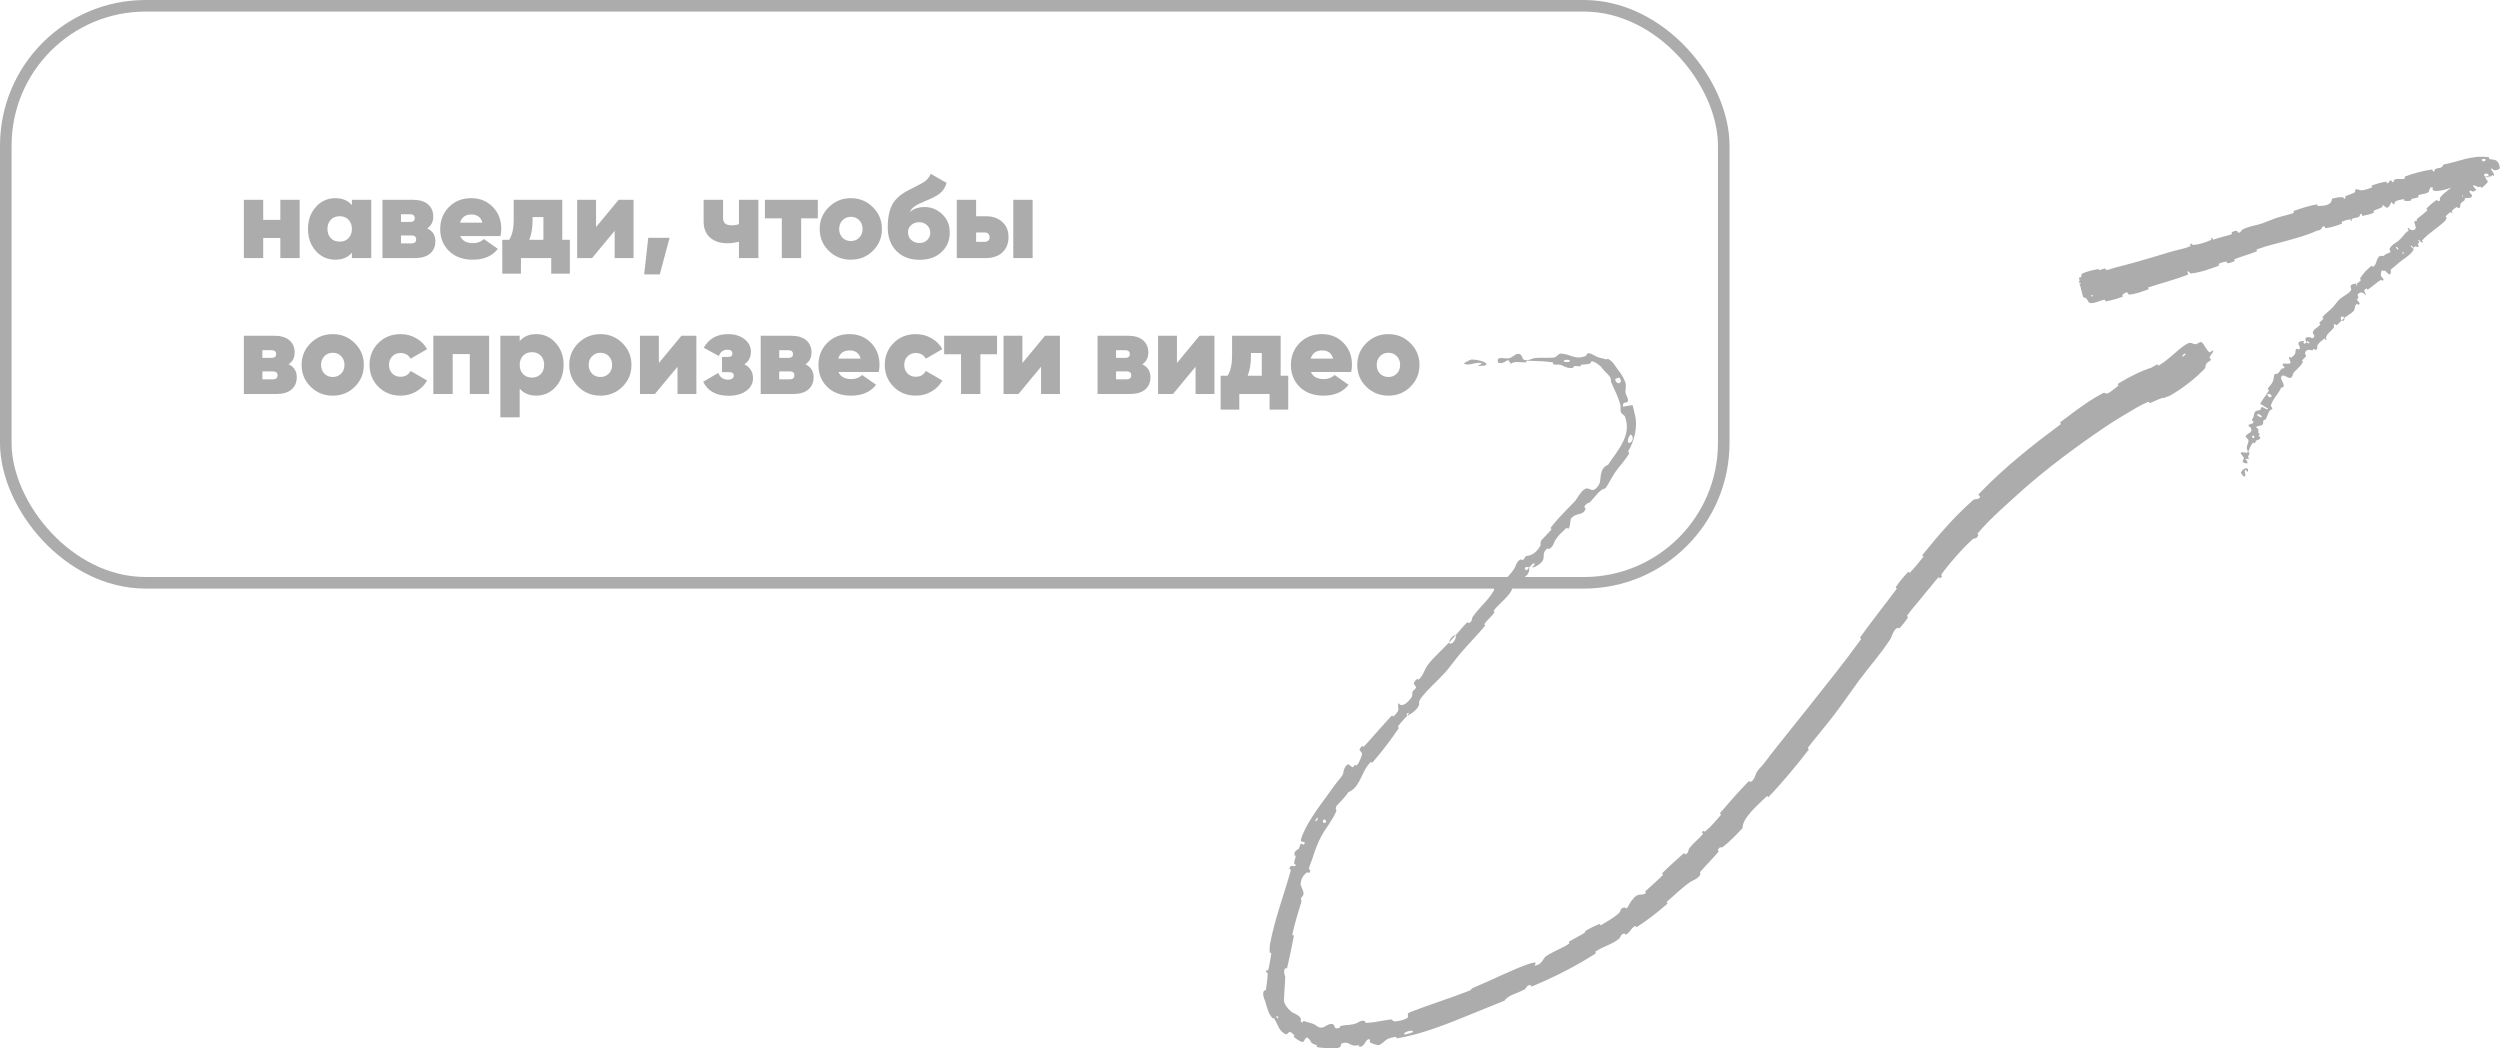 <?xml version="1.0" encoding="UTF-8"?> <svg xmlns="http://www.w3.org/2000/svg" width="6694" height="2807" viewBox="0 0 6694 2807" fill="none"><rect x="15.5" y="15.5" width="4600" height="1545" rx="374.5" stroke="#ACACAC" stroke-width="31"></rect><path d="M750.632 588.664V535H802.424V691H750.632V637.336H704.768V691H652.976V535H704.768V588.664H750.632ZM942.268 549.352V535H994.06V691H942.268V676.648C931.66 689.128 916.892 695.368 897.964 695.368C876.956 695.368 859.484 687.568 845.548 671.968C831.612 656.16 824.644 636.504 824.644 613C824.644 589.288 831.612 569.736 845.548 554.344C859.484 538.536 876.956 530.632 897.964 530.632C916.892 530.632 931.66 536.872 942.268 549.352ZM885.796 637.648C891.62 643.888 899.524 647.008 909.508 647.008C919.492 647.008 927.396 643.888 933.22 637.648C939.252 631.2 942.268 622.984 942.268 613C942.268 603.016 939.252 594.8 933.22 588.352C927.396 582.112 919.492 578.992 909.508 578.992C899.524 578.992 891.62 582.112 885.796 588.352C879.764 594.8 876.748 603.016 876.748 613C876.748 622.984 879.764 631.2 885.796 637.648ZM1143.89 611.44C1158.45 618.304 1165.73 629.848 1165.73 646.072C1165.73 660.008 1160.95 671.032 1151.38 679.144C1142.02 687.048 1128.61 691 1111.13 691H1024.09V535H1105.83C1123.3 535 1136.72 539.056 1146.08 547.168C1155.44 555.28 1160.12 566.2 1160.12 579.928C1160.12 593.864 1154.71 604.368 1143.89 611.44ZM1098.03 573.688H1073.69V594.28H1098.03C1106.35 594.28 1110.51 590.952 1110.51 584.296C1110.51 577.224 1106.35 573.688 1098.03 573.688ZM1073.69 651.688H1102.09C1110.2 651.688 1114.25 648.048 1114.25 640.768C1114.25 633.904 1110.2 630.472 1102.09 630.472H1073.69V651.688ZM1340 632.032H1232.36C1237.56 644.72 1249.2 651.064 1267.3 651.064C1278.32 651.064 1287.79 647.424 1295.69 640.144L1333.13 666.352C1317.95 685.696 1295.59 695.368 1266.05 695.368C1239.64 695.368 1218.42 687.672 1202.4 672.28C1186.6 656.68 1178.69 637.024 1178.69 613.312C1178.69 589.808 1186.49 570.152 1202.09 554.344C1217.69 538.536 1237.56 530.632 1261.68 530.632C1284.98 530.632 1304.22 538.432 1319.4 554.032C1334.59 569.424 1342.18 588.976 1342.18 612.688C1342.18 619.968 1341.45 626.416 1340 632.032ZM1231.73 596.152H1291.64C1287.68 581.592 1277.91 574.312 1262.31 574.312C1246.29 574.312 1236.1 581.592 1231.73 596.152ZM1505.59 535V642.016H1525.87V732.808H1475.95V691H1394.83V732.808H1344.91V642.016H1363.63C1371.54 629.12 1375.49 611.44 1375.49 588.976V535H1505.59ZM1417.3 642.016H1455.05V581.176H1426.03V588.976C1426.03 609.984 1423.12 627.664 1417.3 642.016ZM1595.95 608.008L1656.48 535H1696.41V691H1645.87V617.992L1585.34 691H1545.41V535H1595.95V608.008ZM1735.75 636.712H1792.85L1766.64 734.68H1724.83L1735.75 636.712ZM1978.59 600.208V535H2030.69V691H1978.59V647.32C1967.98 650.024 1957.58 651.376 1947.39 651.376C1928.25 651.376 1912.86 646.28 1901.21 636.088C1889.77 625.896 1884.05 611.648 1884.05 593.344V535H1936.15V584.296C1936.15 596.984 1943.75 603.328 1958.93 603.328C1966 603.328 1972.55 602.288 1978.59 600.208ZM2048.15 535H2189.8V584.608H2145.18V691H2093.39V584.608H2048.15V535ZM2278.13 695.368C2254.83 695.368 2235.18 687.464 2219.16 671.656C2202.94 655.848 2194.82 636.296 2194.82 613C2194.82 590.12 2202.94 570.672 2219.16 554.656C2235.59 538.64 2255.25 530.632 2278.13 530.632C2301.42 530.632 2321.08 538.64 2337.1 554.656C2353.32 570.672 2361.43 590.12 2361.43 613C2361.43 636.296 2353.32 655.848 2337.1 671.656C2321.29 687.464 2301.63 695.368 2278.13 695.368ZM2278.13 645.448C2287.28 645.448 2294.77 642.432 2300.59 636.4C2306.62 630.368 2309.64 622.568 2309.64 613C2309.64 603.432 2306.62 595.632 2300.59 589.6C2294.77 583.568 2287.28 580.552 2278.13 580.552C2269.18 580.552 2261.7 583.672 2255.66 589.912C2249.84 595.944 2246.93 603.64 2246.93 613C2246.93 622.36 2249.84 630.16 2255.66 636.4C2261.7 642.432 2269.18 645.448 2278.13 645.448ZM2462.21 695.68C2436.42 695.68 2415.72 687.776 2400.12 671.968C2384.73 655.952 2377.03 635.048 2377.03 609.256C2377.03 583.048 2381.19 562.352 2389.51 547.168C2398.04 531.776 2413.12 518.776 2434.75 508.168C2458.26 496.52 2472.71 488.616 2478.12 484.456C2484.15 479.464 2488.83 473.12 2492.16 465.424L2534.59 489.76C2531.47 501.2 2525.75 510.352 2517.43 517.216C2509.11 524.08 2496.01 531.048 2478.12 538.12C2464.6 543.528 2454.83 548.416 2448.79 552.784C2442.76 556.944 2438.5 561.936 2436 567.76C2446.19 558.816 2459.61 554.344 2476.25 554.344C2493.51 554.344 2508.91 560.584 2522.43 573.064C2536.15 585.544 2543.02 602.08 2543.02 622.672C2543.02 643.888 2535.63 661.36 2520.87 675.088C2506.31 688.816 2486.75 695.68 2462.21 695.68ZM2490.91 622.984C2490.91 614.872 2488 608.216 2482.18 603.016C2476.56 597.608 2469.39 594.904 2460.65 594.904C2452.95 594.904 2446.09 597.4 2440.06 602.392C2434.23 606.968 2431.32 613.52 2431.32 622.048C2431.32 630.576 2434.23 637.44 2440.06 642.64C2446.09 648.048 2453.27 650.752 2461.59 650.752C2470.11 650.752 2477.08 648.152 2482.49 642.952C2488.11 637.544 2490.91 630.888 2490.91 622.984ZM2613.64 578.992H2639.22C2657.94 578.992 2672.81 584.088 2683.84 594.28C2694.86 604.264 2700.37 617.784 2700.37 634.84C2700.37 652.104 2694.86 665.832 2683.84 676.024C2673.02 686.008 2658.15 691 2639.22 691H2561.84V535H2613.64V578.992ZM2713.16 691V535H2764.96V691H2713.16ZM2613.64 647.632H2636.1C2640.26 647.632 2643.59 646.488 2646.08 644.2C2648.58 641.912 2649.83 638.792 2649.83 634.84C2649.83 631.096 2648.58 628.08 2646.08 625.792C2643.59 623.504 2640.26 622.36 2636.1 622.36H2613.64V647.632ZM772.784 975.44C787.344 982.304 794.624 993.848 794.624 1010.07C794.624 1024.01 789.84 1035.03 780.272 1043.14C770.912 1051.05 757.496 1055 740.024 1055H652.976V899H734.72C752.192 899 765.608 903.056 774.968 911.168C784.328 919.28 789.008 930.2 789.008 943.928C789.008 957.864 783.6 968.368 772.784 975.44ZM726.92 937.688H702.584V958.28H726.92C735.24 958.28 739.4 954.952 739.4 948.296C739.4 941.224 735.24 937.688 726.92 937.688ZM702.584 1015.69H730.976C739.088 1015.69 743.144 1012.05 743.144 1004.77C743.144 997.904 739.088 994.472 730.976 994.472H702.584V1015.69ZM890.886 1059.37C867.59 1059.37 847.934 1051.46 831.918 1035.66C815.694 1019.85 807.582 1000.3 807.582 977C807.582 954.12 815.694 934.672 831.918 918.656C848.35 902.64 868.006 894.632 890.886 894.632C914.182 894.632 933.838 902.64 949.854 918.656C966.078 934.672 974.19 954.12 974.19 977C974.19 1000.3 966.078 1019.85 949.854 1035.66C934.046 1051.46 914.39 1059.37 890.886 1059.37ZM890.886 1009.45C900.038 1009.45 907.526 1006.43 913.35 1000.4C919.382 994.368 922.398 986.568 922.398 977C922.398 967.432 919.382 959.632 913.35 953.6C907.526 947.568 900.038 944.552 890.886 944.552C881.942 944.552 874.454 947.672 868.422 953.912C862.598 959.944 859.686 967.64 859.686 977C859.686 986.36 862.598 994.16 868.422 1000.4C874.454 1006.43 881.942 1009.45 890.886 1009.45ZM1072.47 1059.37C1048.76 1059.37 1029 1051.46 1013.19 1035.66C997.384 1019.85 989.48 1000.3 989.48 977C989.48 953.704 997.384 934.152 1013.19 918.344C1029 902.536 1048.76 894.632 1072.47 894.632C1087.86 894.632 1101.8 898.272 1114.28 905.552C1126.97 912.624 1136.74 922.4 1143.61 934.88L1099.3 960.464C1093.69 950.272 1084.64 945.176 1072.16 945.176C1063.42 945.176 1056.14 948.192 1050.32 954.224C1044.5 960.048 1041.58 967.64 1041.58 977C1041.58 986.36 1044.5 994.056 1050.32 1000.09C1056.14 1005.91 1063.42 1008.82 1072.16 1008.82C1084.85 1008.82 1093.9 1003.62 1099.3 993.224L1143.61 1018.81C1136.74 1031.29 1126.97 1041.17 1114.28 1048.45C1101.8 1055.73 1087.86 1059.37 1072.47 1059.37ZM1160.28 899H1309.73V1055H1257.94V947.984H1212.07V1055H1160.28V899ZM1435.84 894.632C1456.64 894.632 1474.01 902.536 1487.94 918.344C1502.09 934.152 1509.16 953.704 1509.16 977C1509.16 1000.3 1502.09 1019.95 1487.94 1035.97C1473.8 1051.57 1456.43 1059.37 1435.84 1059.37C1416.91 1059.37 1402.14 1053.13 1391.53 1040.65V1117.4H1339.74V899H1391.53V913.352C1402.14 900.872 1416.91 894.632 1435.84 894.632ZM1400.58 1001.65C1406.61 1007.89 1414.52 1011.01 1424.29 1011.01C1434.07 1011.01 1441.97 1007.89 1448.01 1001.65C1454.04 995.2 1457.05 986.984 1457.05 977C1457.05 967.016 1454.04 958.8 1448.01 952.352C1441.97 946.112 1434.07 942.992 1424.29 942.992C1414.52 942.992 1406.61 946.112 1400.58 952.352C1394.55 958.8 1391.53 967.016 1391.53 977C1391.53 986.984 1394.55 995.2 1400.58 1001.65ZM1607.51 1059.37C1584.21 1059.37 1564.56 1051.46 1548.54 1035.66C1532.32 1019.85 1524.21 1000.3 1524.21 977C1524.21 954.12 1532.32 934.672 1548.54 918.656C1564.97 902.64 1584.63 894.632 1607.51 894.632C1630.81 894.632 1650.46 902.64 1666.48 918.656C1682.7 934.672 1690.81 954.12 1690.81 977C1690.81 1000.3 1682.7 1019.85 1666.48 1035.66C1650.67 1051.46 1631.01 1059.37 1607.51 1059.37ZM1607.51 1009.45C1616.66 1009.45 1624.15 1006.43 1629.97 1000.4C1636.01 994.368 1639.02 986.568 1639.02 977C1639.02 967.432 1636.01 959.632 1629.97 953.6C1624.15 947.568 1616.66 944.552 1607.51 944.552C1598.57 944.552 1591.08 947.672 1585.05 953.912C1579.22 959.944 1576.31 967.64 1576.31 977C1576.31 986.36 1579.22 994.16 1585.05 1000.4C1591.08 1006.43 1598.57 1009.45 1607.51 1009.45ZM1764.14 972.008L1824.67 899H1864.6V1055H1814.06V981.992L1753.53 1055H1713.59V899H1764.14V972.008ZM1993.17 975.44C2008.56 983.552 2016.26 995.928 2016.26 1012.57C2016.26 1026.5 2010.23 1037.84 1998.16 1046.58C1986.31 1055.31 1970.39 1059.68 1950.43 1059.68C1917.77 1059.68 1895.2 1047.2 1882.72 1022.24L1923.28 998.528C1927.86 1010.59 1936.59 1016.62 1949.49 1016.62C1953.86 1016.62 1957.5 1015.69 1960.41 1013.82C1963.32 1011.74 1964.78 1009.14 1964.78 1006.02C1964.78 999.568 1960.51 996.344 1951.99 996.344H1933.27V955.784H1949.49C1957.19 955.784 1961.03 952.664 1961.03 946.424C1961.03 939.768 1956.46 936.44 1947.31 936.44C1936.7 936.44 1929.21 942.056 1924.84 953.288L1884.28 931.136C1898.01 906.8 1919.85 894.632 1949.8 894.632C1967.69 894.632 1982.35 899.208 1993.79 908.36C2005.03 917.512 2010.64 928.536 2010.64 941.432C2010.64 956.616 2004.82 967.952 1993.17 975.44ZM2156.67 975.44C2171.23 982.304 2178.51 993.848 2178.51 1010.07C2178.51 1024.01 2173.73 1035.03 2164.16 1043.14C2154.8 1051.05 2141.39 1055 2123.91 1055H2036.87V899H2118.61C2136.08 899 2149.5 903.056 2158.86 911.168C2168.22 919.28 2172.9 930.2 2172.9 943.928C2172.9 957.864 2167.49 968.368 2156.67 975.44ZM2110.81 937.688H2086.47V958.28H2110.81C2119.13 958.28 2123.29 954.952 2123.29 948.296C2123.29 941.224 2119.13 937.688 2110.81 937.688ZM2086.47 1015.69H2114.87C2122.98 1015.69 2127.03 1012.05 2127.03 1004.77C2127.03 997.904 2122.98 994.472 2114.87 994.472H2086.47V1015.69ZM2352.78 996.032H2245.14C2250.34 1008.72 2261.98 1015.06 2280.08 1015.06C2291.1 1015.06 2300.57 1011.42 2308.47 1004.14L2345.91 1030.35C2330.73 1049.7 2308.37 1059.37 2278.83 1059.37C2252.42 1059.37 2231.2 1051.67 2215.18 1036.28C2199.38 1020.68 2191.47 1001.02 2191.47 977.312C2191.47 953.808 2199.27 934.152 2214.87 918.344C2230.47 902.536 2250.34 894.632 2274.46 894.632C2297.76 894.632 2317 902.432 2332.18 918.032C2347.37 933.424 2354.96 952.976 2354.96 976.688C2354.96 983.968 2354.23 990.416 2352.78 996.032ZM2244.51 960.152H2304.42C2300.46 945.592 2290.69 938.312 2275.09 938.312C2259.07 938.312 2248.88 945.592 2244.51 960.152ZM2452.1 1059.37C2428.39 1059.37 2408.63 1051.46 2392.82 1035.66C2377.01 1019.85 2369.11 1000.3 2369.11 977C2369.11 953.704 2377.01 934.152 2392.82 918.344C2408.63 902.536 2428.39 894.632 2452.1 894.632C2467.49 894.632 2481.43 898.272 2493.91 905.552C2506.59 912.624 2516.37 922.4 2523.23 934.88L2478.93 960.464C2473.31 950.272 2464.27 945.176 2451.79 945.176C2443.05 945.176 2435.77 948.192 2429.95 954.224C2424.12 960.048 2421.21 967.64 2421.21 977C2421.21 986.36 2424.12 994.056 2429.95 1000.09C2435.77 1005.91 2443.05 1008.82 2451.79 1008.82C2464.47 1008.82 2473.52 1003.62 2478.93 993.224L2523.23 1018.81C2516.37 1031.29 2506.59 1041.17 2493.91 1048.45C2481.43 1055.73 2467.49 1059.37 2452.1 1059.37ZM2528.04 899H2669.68V948.608H2625.07V1055H2573.28V948.608H2528.04V899ZM2737.61 972.008L2798.14 899H2838.08V1055H2787.53V981.992L2727.01 1055H2687.07V899H2737.61V972.008ZM3058.55 975.44C3073.11 982.304 3080.39 993.848 3080.39 1010.07C3080.39 1024.01 3075.61 1035.03 3066.04 1043.14C3056.68 1051.05 3043.26 1055 3025.79 1055H2938.74V899H3020.49C3037.96 899 3051.37 903.056 3060.73 911.168C3070.09 919.28 3074.77 930.2 3074.77 943.928C3074.77 957.864 3069.37 968.368 3058.55 975.44ZM3012.69 937.688H2988.35V958.28H3012.69C3021.01 958.28 3025.17 954.952 3025.17 948.296C3025.17 941.224 3021.01 937.688 3012.69 937.688ZM2988.35 1015.69H3016.74C3024.85 1015.69 3028.91 1012.05 3028.91 1004.77C3028.91 997.904 3024.85 994.472 3016.74 994.472H2988.35V1015.69ZM3151.38 972.008L3211.91 899H3251.84V1055H3201.3V981.992L3140.77 1055H3100.84V899H3151.38V972.008ZM3429.08 899V1006.02H3449.36V1096.81H3399.44V1055H3318.32V1096.81H3268.4V1006.02H3287.12C3295.03 993.12 3298.98 975.44 3298.98 952.976V899H3429.08ZM3340.79 1006.02H3378.54V945.176H3349.52V952.976C3349.52 973.984 3346.61 991.664 3340.79 1006.02ZM3617.84 996.032H3510.2C3515.4 1008.72 3527.05 1015.06 3545.14 1015.06C3556.17 1015.06 3565.63 1011.42 3573.53 1004.14L3610.97 1030.35C3595.79 1049.7 3573.43 1059.37 3543.89 1059.37C3517.48 1059.37 3496.26 1051.67 3480.25 1036.28C3464.44 1020.68 3456.53 1001.02 3456.53 977.312C3456.53 953.808 3464.33 934.152 3479.93 918.344C3495.53 902.536 3515.4 894.632 3539.53 894.632C3562.82 894.632 3582.06 902.432 3597.25 918.032C3612.43 933.424 3620.02 952.976 3620.02 976.688C3620.02 983.968 3619.29 990.416 3617.84 996.032ZM3509.57 960.152H3569.48C3565.53 945.592 3555.75 938.312 3540.15 938.312C3524.13 938.312 3513.94 945.592 3509.57 960.152ZM3717.47 1059.37C3694.18 1059.37 3674.52 1051.46 3658.5 1035.66C3642.28 1019.85 3634.17 1000.3 3634.17 977C3634.17 954.12 3642.28 934.672 3658.5 918.656C3674.94 902.64 3694.59 894.632 3717.47 894.632C3740.77 894.632 3760.42 902.64 3776.44 918.656C3792.66 934.672 3800.78 954.12 3800.78 977C3800.78 1000.3 3792.66 1019.85 3776.44 1035.66C3760.63 1051.46 3740.98 1059.37 3717.47 1059.37ZM3717.47 1009.45C3726.62 1009.45 3734.11 1006.43 3739.94 1000.4C3745.97 994.368 3748.98 986.568 3748.98 977C3748.98 967.432 3745.97 959.632 3739.94 953.6C3734.11 947.568 3726.62 944.552 3717.47 944.552C3708.53 944.552 3701.04 947.672 3695.01 953.912C3689.18 959.944 3686.27 967.64 3686.27 977C3686.27 986.36 3689.18 994.16 3695.01 1000.4C3701.04 1006.43 3708.53 1009.45 3717.47 1009.45Z" fill="#ACACAC"></path><path d="M5576.35 732.066C5587.69 726.896 5603.67 722.972 5616.18 720.775C5620.2 720.045 5619.13 723.265 5621.82 722.916C5627.21 722.191 5631.31 719.389 5636.86 718.818C5638.61 718.671 5638 723.406 5639.79 723.166C5649.85 721.728 5658.41 717.643 5668.31 715.212C5687.27 710.548 5705.67 705.605 5724.25 700.335C5753.31 692.116 5782.71 683.113 5812.35 674.17C5828.19 669.39 5848.85 666.387 5864.43 659.224C5866.28 658.375 5863.92 655.213 5864.18 654.795C5868.33 648.349 5868.97 656.155 5872.95 655.85C5888.87 654.582 5905.39 649.266 5919.07 643.029C5924.86 640.373 5916.41 635.382 5923.83 637.265C5924.34 637.388 5924.11 641.687 5925.9 641.522C5929.94 641.146 5936.91 637.998 5939.85 637.319C5945.63 636.002 5946.54 635.646 5951.85 633.869C5959.18 631.454 5968.33 630.411 5975.83 626.881C5977.42 626.117 5973.9 623.001 5976.32 621.433C5978.77 619.858 5985.83 617.8 5988.51 617.903C5991.18 618.008 5991.22 621.394 5991.87 621.948C5997.32 626.658 6002.64 615.725 6003.62 615.164C6021.38 605.237 6039.28 604.294 6057.1 598.187C6070.62 593.54 6084.57 587.062 6097.52 582.878C6112.95 577.908 6126.69 575.568 6141.45 570.143C6143.01 569.575 6139.62 565.648 6141.52 564.943C6161.81 557.45 6182.18 551.089 6203.62 547.257C6205.76 546.881 6204.5 551.769 6206.72 551.633C6220.32 550.69 6242.7 551.934 6244.27 531.998C6252.89 529.852 6263.52 527.057 6272.21 528.047C6277.82 528.678 6274.55 534.632 6279.92 530.757C6281.15 529.884 6278.09 526.659 6280.02 525.64C6288.19 521.342 6297.75 519.52 6305.66 514.679C6307.25 513.693 6305.63 510.426 6305.91 509.646C6308.37 503.273 6317.79 509.303 6319.56 509.382C6332.48 510.044 6340.03 505.579 6350.68 502.168C6353.12 501.387 6348.72 497.738 6351.02 496.822C6363 492.118 6375.79 488.335 6388.49 486.434C6391.28 486.034 6390.14 490.756 6391.54 490.766C6393.32 490.766 6394.48 490.111 6395.37 489.177C6397.66 486.854 6398.31 482.866 6402.52 482.751C6403.77 482.708 6404.22 486.279 6404.55 486.581C6409.68 491.319 6409.77 482.204 6410.53 481.756C6420.45 475.787 6429.75 482.255 6439.69 477.712C6440.85 477.167 6436.75 473.786 6440.1 472.518C6462.49 464.017 6487.34 457.445 6511.07 453.917C6514.69 453.381 6513.2 457.354 6513.54 457.683C6519.07 462.764 6518.96 453.73 6520 453.071C6528.34 448.077 6539.05 452.473 6542.32 440.735C6581.75 433.494 6617.62 414.861 6662.55 420.734C6663.28 420.864 6663.99 421.006 6664.69 421.162C6665.27 421.282 6664.15 425.529 6665.28 425.753C6672.08 427.335 6675.54 426.602 6681.48 428.739C6687.61 430.709 6693.06 440.039 6693.38 449.193C6693.46 454.82 6680.76 456.05 6679.92 455.922C6676.51 456.146 6672.62 450.651 6671.8 450.926C6665.33 452.89 6682.45 465.185 6677.14 471.514C6676.94 471.682 6674.7 468.359 6673.96 468.623C6671.65 469.467 6671.58 471.879 6669.2 472.54C6663.92 473.793 6655.37 468.022 6655.13 476.926C6655.13 478.042 6664.58 485.441 6659.52 489.877C6657.44 491.721 6649.24 500.324 6646.33 502.107C6643.45 503.892 6642.34 499.567 6642.06 499.615C6632.09 502.35 6633.11 498.366 6624.62 496.171C6616.19 493.947 6629.63 505.803 6629.72 508.504C6629.77 509.742 6628.18 510.746 6626.2 511.505C6623.98 512.306 6621.23 512.767 6620.06 512.807C6617.89 512.882 6617.63 509.73 6616.03 510.135C6605.53 512.797 6619.25 519.371 6618.98 523.573C6618.33 533.538 6605.04 527.915 6599.34 531.567C6597.78 532.572 6600.94 533.726 6599.96 535.056C6596.12 540.211 6590.41 539.937 6587.82 547.628C6587.38 548.899 6588.6 558.732 6581.83 557.087C6580.86 556.846 6579.7 553.392 6577.21 554.732C6573.45 556.768 6567.71 561.202 6565.27 565.029C6563.51 567.819 6569.91 569.254 6565.82 570.798C6563.99 571.486 6564.23 566.877 6560.98 568.364C6557.7 569.877 6551.6 575.823 6549.25 578.187C6546.94 580.523 6551.08 582.29 6551.08 582.677C6551.02 584.917 6547.82 590.667 6547.41 591.051C6527.4 610.593 6503.84 623.188 6485.62 643.551C6484.19 645.141 6488.21 647.334 6488.02 647.609C6483.96 653.948 6480.2 641.574 6473.83 642.265C6480.43 648.18 6477.12 649.102 6474.06 653.332C6472.58 655.379 6475.91 656.939 6475.99 657.349C6476.89 663.651 6470.41 660.537 6468.99 659.994C6463.74 658.001 6465.92 664.154 6462.4 662.842C6458.89 661.548 6458.25 655.316 6454.7 658.759C6455.87 662.009 6464.21 665.49 6462.41 669.042C6455.62 682.44 6432.03 695.918 6423.34 703.295C6414.66 710.647 6412.43 713.597 6406.86 717.358C6396.81 724.141 6404.23 725.523 6400.83 732.693C6397.43 739.867 6389.55 726.499 6386.53 724.905C6383.52 723.301 6385.02 726.491 6382.84 726.121C6380.66 725.748 6381.17 722.194 6378.49 723.85C6375.8 725.517 6373.82 735.463 6375.39 738.671C6378.74 745.43 6386.69 748.219 6379.04 751.955C6378.6 752.166 6376.92 748.269 6375.36 749.222C6363.57 756.596 6353.3 766.242 6341.95 774.091C6341.46 774.434 6340.96 774.773 6340.47 775.108C6338.81 776.218 6336.95 771.849 6335.95 772.46C6325.57 778.781 6333.83 781.071 6335.07 791.504C6328.32 782.701 6321.06 780.419 6314.65 786.767C6310.81 790.569 6314.89 793.282 6314.84 798.136C6314.82 799.605 6309.79 800.005 6310.91 802.082C6314.57 808.894 6322.98 812.133 6314.18 816.387C6313.78 816.567 6311.8 812.811 6310.65 813.64C6303.19 818.954 6307.93 825.161 6301.86 832.761C6297.06 838.761 6284.28 845.28 6277.76 851.067C6268.91 842.414 6265.26 850.411 6269.24 858.647C6265.1 862.554 6261.32 867.329 6256.76 870.534C6255.2 871.633 6253.39 868.306 6252.95 868.216C6246.02 866.786 6250.45 874.229 6249.88 875.338C6243.32 887.204 6231.44 891.037 6227.74 904.561C6227.61 905.048 6233.61 911.226 6226.67 909.635C6226.2 909.516 6226.01 903.795 6221.87 908.081C6217.78 912.299 6206.94 917.847 6204.7 926.707C6204.15 928.855 6206.29 937.159 6199.53 936.783C6198.62 936.724 6197.1 934.701 6195.54 934.424C6190.59 933.562 6196.4 940.17 6188.83 937.773C6181.27 935.361 6173 936.749 6171.76 946.484C6171.71 946.781 6175.87 952.615 6174.16 954.604C6171.44 957.758 6166.66 961.566 6164.02 965.07C6162.77 966.746 6166.97 968.285 6166.81 968.62C6161.16 979.38 6153.79 985.102 6145.43 993.605C6144.01 995.05 6142.58 996.568 6141.13 998.192C6139.26 1000.28 6139.48 1010.08 6132.68 1011.84C6125.2 1013.85 6111.28 996.938 6107.73 1011.16C6106.26 1016.96 6124.76 1037.24 6107.9 1038.01C6100.59 1055.85 6085.46 1067.38 6080.33 1086.48C6080.1 1087.33 6085.27 1093.33 6084.21 1095.02C6082.64 1097.52 6078.8 1097.32 6077.59 1099.06C6072.39 1106.42 6071.21 1115.05 6066.89 1122.47C6065.26 1125.29 6062.57 1122.67 6060.64 1126.05C6058.69 1129.48 6061.78 1133.88 6057.4 1137.62C6054.1 1140.41 6043.63 1139.85 6040.32 1144.21C6044.85 1146.47 6046.48 1148.45 6046.95 1150.82C6047.35 1152.95 6046.87 1155.36 6046.66 1158.62C6046.58 1159.95 6050.15 1160.14 6050.27 1160.83C6050.83 1163.71 6047.42 1164.55 6048.17 1167.41C6048.35 1168.09 6051.3 1169.46 6051.62 1170.09C6054.42 1175.53 6045.21 1178.23 6043.6 1178.75C6037.5 1180.6 6040.61 1184.1 6037.62 1186.25C6034.61 1188.46 6034.29 1183.11 6031.76 1186.11C6026.53 1192.32 6023.26 1201.79 6020.29 1209.1C6019.13 1212.01 6023.95 1211.57 6023.88 1212.02C6022.59 1218.45 6016.01 1223.04 6022.96 1229.34C6000.36 1226.11 6023.68 1233.71 6016.49 1240.95C6015.92 1241.51 6005.58 1239.06 6005.02 1235.86C6004.45 1232.68 6008.98 1229.7 6008.01 1225.18C6007.77 1224.13 6000.26 1215.71 5999.97 1214.78C5997.57 1207.7 6012.69 1212.48 6013.6 1212.51C6023.56 1212.64 6015.93 1202.77 6015.89 1200.88C6015.64 1192.3 6020.26 1186.94 6020.61 1179.93C6020.86 1175.36 6011.52 1170.87 6013.18 1167.83C6018.74 1157.77 6033.48 1160.26 6026.59 1145.33C6025.51 1142.96 6019.07 1140.85 6020.52 1138.39C6021.03 1137.55 6022.49 1136.67 6025.5 1135.71C6026.22 1135.49 6036.18 1133.53 6033.1 1128.12C6032.7 1127.44 6029.73 1126 6029.74 1125.36C6029.86 1121.03 6033.38 1119.84 6034.15 1115.47C6034.95 1111.07 6035.61 1105.62 6038.86 1101.78C6040.82 1099.45 6048.02 1098.97 6050.01 1098.43C6055.68 1096.98 6051.42 1089.88 6057.21 1090.22C6063.02 1090.57 6067.8 1098.57 6073.83 1094.62C6066.42 1090.3 6058.97 1085.59 6051.6 1081.1C6058.75 1068.69 6068.19 1057.87 6075.26 1045.44C6076.14 1043.89 6071.25 1043.05 6072.09 1041.33C6075.67 1034.04 6082.17 1029.81 6085.56 1022.08C6088.17 1016.09 6087.99 1007.43 6090.74 1001.1C6101.19 1003.09 6104.05 992.942 6108.96 987.483C6110.69 985.556 6112.73 987.213 6114.47 986.227C6120.98 982.482 6112.07 980.068 6112.04 977.753C6112.01 974.142 6114.18 973.262 6117.18 973.244C6122.41 973.244 6130.2 975.83 6133.47 970.863C6133.74 970.456 6128.98 959.323 6128.97 958.246C6128.8 951.389 6132.43 959.707 6135.05 957.496C6139.86 953.471 6144.41 951.625 6146.36 944.101C6146.92 941.9 6144.89 933.916 6151.37 933.848C6152.22 933.837 6154.75 936.216 6155.18 936.004C6162.62 932.065 6154.3 925.096 6154.22 919.325C6154.19 913.507 6164.35 912.951 6166.91 913.24C6173.54 913.993 6166.98 916.92 6167.27 917.427C6170.85 923.367 6173.16 918.768 6175.99 916.226C6184.53 922.601 6187.43 918.13 6178.91 913.533C6177.97 913.04 6176.84 915.952 6175.99 916.226C6170.06 906.992 6172.84 901.571 6184.46 902.96C6189.9 903.633 6192.12 909.232 6196.55 901.05C6198.58 897.343 6191.98 893.767 6192.87 889.671C6194.91 880.334 6207.25 876.669 6212.2 869.523C6213.98 866.942 6208.96 866.526 6210.09 864.665C6213.09 859.683 6218.66 858.015 6221.39 852.736C6221.62 852.258 6217.67 850.355 6218.82 849.014C6227.56 838.728 6237.52 831.973 6247.21 821.84C6251.85 816.976 6258.61 806.552 6263.78 801.88C6272.78 793.673 6287.61 787.281 6293.82 778.905C6297.9 773.442 6293.86 771.548 6293.87 767.47C6293.93 759.533 6307.9 759.644 6309.96 759.767C6310.02 759.778 6306.59 764.596 6310.32 763.929C6314.77 765.837 6309.93 759.828 6309.96 759.767C6311.04 759.837 6317.11 754.909 6319.96 751.852C6320.59 751.175 6321.05 750.594 6321.24 750.192C6321.82 749.006 6318.52 746.661 6318.88 746.095C6327.41 732.663 6337.83 721.069 6350.38 711.492C6350.64 711.356 6353.44 714.846 6354 714.488C6361.87 709.618 6362.29 701.646 6365.43 694.126C6368.59 686.591 6373.61 683.277 6382.11 685.724C6385.5 681.136 6393.71 677.972 6398.48 676.252C6403.26 674.525 6397.75 667.8 6397.93 667.393C6403.39 654.606 6412.16 653.111 6422.3 644.559C6427.13 640.504 6435.33 631.009 6439.63 625.639C6443.03 621.377 6446.76 620.65 6449.49 616.285C6449.86 615.698 6446.72 613.355 6446.76 613.107C6447.62 605.944 6452.16 614.638 6454.15 615.079C6461.36 616.703 6465.47 617.314 6468.65 610.358C6469.38 608.76 6463.52 595.607 6465.15 592.979C6467.28 589.588 6469.56 594.134 6471.69 590.504C6471.88 590.194 6469.75 588.067 6471.67 586.44C6480.53 578.891 6490.95 571.479 6499.5 563.018C6500.68 561.868 6495.87 559.848 6497.53 558.119C6505.27 550.059 6514.32 541.774 6523.7 535.985C6526.05 534.547 6527.11 538.133 6528.22 538.452C6534.95 540.341 6532.62 530.562 6533.1 529.88C6544.68 513.172 6561.11 508.463 6573.05 491.817C6573.72 490.874 6573.27 478.345 6581.53 481.504C6582.07 481.724 6590.44 485.031 6588.9 478.713C6588.8 478.324 6584.23 476.884 6587.38 474.419C6587.85 474.052 6588.3 473.596 6588.76 473.088C6591.5 470.055 6594.25 465.341 6600.31 464.884C6602.52 464.752 6611.26 467.616 6610.28 459.355C6610.23 458.773 6605.21 442.883 6614.36 448.041C6615.86 448.89 6623.33 456.675 6623.47 448.553C6623.48 446.99 6620.34 446.814 6621.28 443.64C6622.69 438.801 6628.84 436.388 6628.34 429.589C6628.3 428.338 6624.77 421.201 6630.31 423.062C6631.18 423.342 6633.68 425.999 6634.65 425.377C6635.75 424.712 6636.45 423.997 6636.44 424.159C6636.44 424.202 6636.38 424.332 6636.27 424.565C6636.22 424.682 6636.15 424.825 6636.06 424.998C6635.97 425.193 6635.86 425.433 6635.74 425.715C6635.3 426.851 6634.41 428.524 6633.64 433.293C6632.98 437.589 6632.53 447.244 6638.37 457.467C6644.2 467.534 6652.29 471.774 6656.03 473.313C6659.99 474.896 6661.84 474.987 6662.88 475.014C6663.91 475 6664.14 474.754 6664.08 474.444C6663.63 473.682 6663.8 469.345 6662.85 467.123C6662.67 466.741 6662.44 466.423 6662.12 466.2C6660.1 464.64 6654.76 463.593 6652.21 466.638C6649.72 469.663 6654.05 478.382 6650.09 479.727C6632.38 485.856 6609.32 486.344 6587.83 491.467C6584.65 492.231 6588.19 494.676 6583.49 496.067C6566.32 501.121 6537.2 513.131 6519.94 511.124C6506.21 509.477 6520.05 500.695 6510.22 501.343C6505.47 501.671 6503.62 513.523 6502.75 514.15C6493.28 520.724 6484.54 518.489 6475.39 522.938C6473.56 523.842 6476.78 527.394 6475.2 528.118C6469.83 530.622 6463.01 530.766 6457.82 532.809C6455.44 533.753 6456.91 536.779 6454.58 537.262C6448.88 538.492 6443.88 538.641 6437.63 537.387C6437.06 537.273 6439.02 532.279 6434.97 533.433C6428.21 535.38 6419.66 534.929 6412.99 540.46C6412.75 540.66 6412.57 540.944 6412.44 541.282C6411.52 543.697 6412.63 548.92 6407.07 545.886C6405.73 545.168 6404.17 536.061 6401.1 545.382C6400.56 546.941 6394.61 560.114 6387.97 555.076C6386.21 553.754 6380.8 547.663 6378.49 549.666C6378.18 549.964 6380.92 553.365 6378.83 554.478C6371.53 558.298 6363.32 560.561 6355.74 564.433C6353.75 565.463 6358.21 568.438 6355.21 569.846C6346.92 573.729 6335.65 576.354 6326.77 577.925C6323.47 578.505 6324.53 574.455 6324.18 574.169C6318.53 569.517 6319 578.194 6317.92 579.068C6311.37 584.346 6304.35 582.55 6297.64 585.901C6295.79 586.813 6298.44 590.138 6298.17 590.604C6295.34 595.224 6295.99 587.441 6293.24 587.53C6285.56 587.751 6277.66 590.746 6270.77 593.605C6268.23 594.666 6272.64 598.067 6270.34 598.969C6256.68 604.413 6242.12 608.864 6227.72 611.044C6225.02 611.442 6225.48 607.523 6224.68 606.931C6219.2 602.773 6216.31 611.956 6215.31 613.078C6210.75 618.192 6207.55 615.946 6202.79 618.182C6179.45 629.192 6148.85 637.401 6125.54 643.991C6095.17 652.598 6070.91 657.309 6042.76 667.882C6040.96 668.552 6044.33 672.413 6042.8 673.047C6023.08 681.01 6002.62 686.071 5982.95 694.275C5981.33 694.938 5985.16 698.376 5982.63 699.583C5977.37 702.112 5970.38 704.255 5964.43 704.78C5961.54 705.044 5963.87 700.164 5960.98 700.504C5954.24 701.29 5947.3 703.335 5941.12 706.223C5938.49 707.464 5944.11 710.393 5940.57 711.666C5916.33 720.483 5892.66 729.468 5866.11 732.312C5864.28 732.508 5859.75 724.184 5856.77 727.107C5857.34 729.652 5858.35 732.532 5859.14 735.193C5824.2 748.802 5788.09 757.822 5752.24 769.628C5750.76 770.116 5754.92 773.923 5752.07 774.89C5751.42 775.111 5750.77 775.332 5750.13 775.553C5733.91 781.163 5718.55 787.583 5700.49 788.78C5698.63 788.911 5696.76 780.343 5692.13 783.323C5691.23 783.885 5684.11 787.552 5682.78 790.006C5682.6 790.369 5685.34 793.73 5682.87 794.701C5668.86 800.151 5653.64 804.372 5638.69 806.829C5636.21 807.242 5637.31 802.293 5635.54 802.547C5623.21 804.308 5611.74 811.668 5599.17 811.685C5590.79 811.656 5591.26 803.62 5584.95 797.915C5584.08 797.113 5579.17 798.466 5577.62 794.43C5574.07 784.239 5572.78 772.313 5568.68 761.545C5568.49 760.955 5568 760.791 5567.63 760.699C5567.44 760.654 5567.22 760.641 5567.14 760.592C5567.03 760.548 5567 760.478 5567.3 760.312C5567.53 760.163 5568.34 759.853 5569.67 759.545C5570.42 759.383 5571.08 759.257 5571.46 759.129C5571.85 759.003 5571.85 758.869 5571.84 758.711C5571.82 758.553 5571.86 758.376 5571.83 758.174C5571.81 758.074 5571.76 757.967 5571.59 757.856C5571.42 757.745 5571.11 757.631 5570.74 757.522C5570.38 757.411 5569.77 757.32 5569.33 757.225C5568.89 757.128 5568.4 757.041 5567.94 756.955C5567.23 756.751 5566.59 756.538 5566.28 756.225C5564.65 756.253 5567.91 753.259 5568.35 750.97C5568.62 749.414 5566.04 745.658 5566.94 743.488C5567.74 741.351 5570.55 744.285 5572.35 741.477C5574.27 738.598 5571.5 734.294 5576.35 732.066ZM6419.96 668.448C6425.95 668.502 6415.9 657.007 6415.04 662.861C6415.01 663.158 6419.66 668.453 6419.96 668.448ZM6078.15 1063.83C6086.83 1062.32 6080.33 1053.94 6073.79 1054.75C6067.26 1055.6 6075.5 1064.32 6078.15 1063.83ZM6054.15 1117.98C6061.88 1114.52 6043.15 1103.64 6043.76 1112.03C6043.79 1112.52 6053.7 1118.18 6054.15 1117.98ZM5602.75 789.838C5602.71 789.638 5599.17 790.611 5599.22 790.808C5598.97 796 5605.8 794.13 5602.75 789.838ZM6034.01 1172.89C6037.51 1172.2 6036.85 1165.41 6032.48 1166.26C6028.96 1166.96 6029.64 1173.8 6034.01 1172.89ZM6594.06 526.31C6594.27 526.425 6596.21 524.85 6595.29 523.958C6592.31 521.081 6590.6 524.327 6594.06 526.31ZM6000.18 1265.9C6005.04 1251.72 6024.78 1249.31 6018.25 1263.34C6017.09 1265.92 6014.57 1255.89 6011.98 1258.85C6007.21 1264.42 6016.91 1271.42 6009.47 1276.44C6008.09 1277.38 5999.83 1266.76 6000.17 1265.87C6000.17 1265.88 6000.18 1265.89 6000.18 1265.9ZM6434.38 680.02C6434.58 680.107 6437.22 677.871 6437.14 677.669C6435.16 672.871 6429.85 677.377 6434.38 680.02ZM6654.67 425.679C6654.47 425.203 6645.99 425.747 6645.82 426.221C6642.78 434.529 6658.84 433.552 6654.67 425.679ZM6277.42 850.939C6278.37 857.025 6275.75 860.654 6269.25 858.638C6272.02 856.16 6274.62 853.466 6277.42 850.939Z" fill="#ACACAC"></path><path d="M5899.32 991.374C5897.06 993.501 5894.77 995.632 5892.51 997.757L5893.55 996.801C5870.02 1020.09 5837.85 1043.84 5810.12 1059.38C5805.28 1062.12 5803.66 1062.11 5802.43 1061.91L5794.44 1065.85C5793.46 1065.35 5792.79 1064.73 5789.83 1065.59C5778.28 1068.99 5768.56 1074.8 5757.13 1079.06C5753.31 1080.49 5755.94 1074.39 5751.93 1076C5730.12 1084.92 5710.96 1097.51 5689.65 1110.03C5659.95 1127.53 5630.97 1146.8 5602.35 1166.97C5528.77 1218.33 5458.9 1271.93 5392.4 1332.9C5381.03 1343.31 5368.61 1354.4 5356.1 1365.99C5335.02 1385.51 5313.59 1406.59 5296.22 1427.28C5292.99 1431.13 5297.79 1431.44 5297.38 1432.36C5290.88 1446.62 5288.56 1437.86 5281.29 1444.48C5252.43 1470.81 5224.06 1503.72 5201.37 1533.67C5191.73 1546.43 5207.65 1538.76 5194.24 1548.56C5193.31 1549.25 5192.78 1543.59 5189.68 1546.72C5182.66 1553.82 5171.38 1568.98 5166.33 1574.81C5156.58 1586.04 5155.09 1587.99 5146.34 1599.02C5134.37 1614.07 5118.77 1630.91 5106.91 1647.87C5104.39 1651.49 5111.18 1649.35 5107.46 1655.35C5103.74 1661.35 5092.18 1675.94 5087.63 1680.36C5083.07 1684.79 5082.12 1680.71 5080.86 1681.15C5078.99 1681.78 5077.27 1683.01 5075.68 1684.61C5068.33 1692.06 5064.04 1707.51 5062.8 1709.45C5035.38 1752.06 5005.72 1784.09 4977.47 1822.4C4956.03 1851.49 4934.32 1883.57 4913.42 1910.99C4891.26 1940.05 4870.65 1964.09 4849.21 1991.33C4846.55 1994.71 4843.87 1998.14 4841.17 2001.65C4838.59 2004.98 4845.42 2004.07 4842.28 2008.15C4808.82 2051.52 4774.05 2093.36 4736.52 2132.98C4732.75 2136.95 4734.05 2128.85 4730.09 2132.64C4705.96 2156.04 4665.23 2190.38 4665.83 2217.4C4650.29 2233.96 4631.33 2253.94 4614.85 2266.38C4604.25 2274.36 4609.46 2261.95 4600.01 2275.03C4599.87 2275.23 4599.76 2275.4 4599.69 2275.57C4598.63 2277.92 4603.8 2277.55 4600.56 2281.51C4586.03 2299.26 4567.74 2316.44 4553.16 2334.02C4550.18 2337.62 4553.64 2339.27 4553.17 2340.66C4549.06 2352.24 4529.77 2358.85 4526.42 2361.16C4501.12 2378.84 4485.91 2395.11 4464.23 2413.56C4459.19 2417.82 4468.28 2416.44 4463.52 2420.68C4451.11 2431.67 4438.09 2442.41 4424.81 2452.57C4411.62 2462.67 4398.12 2472.27 4384.58 2481.02C4378.52 2484.9 4381.36 2477.65 4378.34 2479.33C4365.09 2486.73 4366.95 2495.01 4354.11 2502.04C4351.41 2503.51 4350.78 2499.63 4350.11 2499.63C4339.5 2499.64 4338.2 2511 4336.43 2512.44C4314.36 2530.59 4294.2 2532.81 4271.66 2548.13C4268.95 2549.97 4277.59 2549.95 4269.81 2554.89C4259.16 2561.64 4248.24 2568.26 4237.13 2574.71C4194.31 2599.57 4148.7 2621.92 4104.32 2640.3C4095.63 2643.89 4100.2 2637.94 4099.49 2637.83C4088.03 2636.18 4086.17 2646.66 4083.54 2648.27C4062.7 2660.75 4039.2 2663.38 4028.37 2679.45C4010.56 2686.58 3992.82 2693.78 3975.06 2700.93C3898.61 2731.44 3822.75 2766.51 3739.81 2780.34C3738.53 2780.56 3739.73 2775.85 3737.19 2776.29C3706.31 2781.14 3713.83 2786.13 3694.06 2797.71C3693.18 2798.21 3691.91 2798.39 3690.42 2798.34C3683.5 2798.11 3671.83 2792.78 3670.61 2792.33C3665.28 2790.34 3669.67 2783.38 3667.93 2783.08C3653.6 2780.76 3658.36 2801.44 3639.27 2803.41C3638.68 2803.43 3640.8 2799.33 3639.16 2799.11C3634.14 2798.39 3629.3 2800.38 3624.38 2799.45C3612.91 2797.26 3608.55 2787.43 3591.94 2794.15C3589.79 2794.97 3593.67 2806.92 3576.33 2806.75C3569.48 2806.87 3538.62 2806.35 3529.9 2804.44C3521.3 2802.83 3527.66 2799.59 3527.06 2799.37C3504.57 2791.52 3513.63 2790.41 3504.03 2781.03C3495.08 2771.35 3493.74 2789.27 3488.5 2789.93C3483.13 2790.77 3467.92 2780.3 3465.11 2776.67C3462.09 2773.31 3467.86 2773.76 3465.08 2771.23C3458.97 2765.47 3456.04 2763.28 3453.65 2763.28C3449.15 2763.23 3447.74 2771.02 3442.59 2769.03C3424.07 2761.74 3421.6 2741.74 3411.79 2727.59C3409.13 2723.65 3409.13 2728.58 3406.3 2725.31C3395.42 2711.61 3393.5 2700.62 3387.56 2680.79C3387.44 2680.37 3387.2 2679.74 3386.89 2678.92C3384.65 2673.78 3379.23 2660.64 3384.8 2652.22C3385.71 2650.86 3388.8 2655.01 3389.91 2647.96C3391.54 2637.68 3394.02 2619.22 3394.32 2608.07C3394.52 2599.81 3387.93 2608.51 3390.94 2598.43C3392.3 2593.93 3394.32 2602.81 3396.61 2594.44C3398.87 2586.06 3402.13 2564.52 3403.51 2556.33C3404.83 2548.15 3399.98 2551.9 3399.83 2551.19C3398.94 2546.92 3399.94 2530.84 3400.26 2529.39C3413.6 2459.18 3437.41 2397.79 3456.05 2331.3C3457.54 2326.05 3452.29 2328.19 3452.48 2327.37C3456.42 2309.17 3462.94 2326.65 3470.64 2315.53C3467.68 2315.21 3466.12 2314.25 3465.47 2312.65C3464.17 2309.4 3466.62 2303.56 3468.88 2295.04C3470.52 2288.9 3466.16 2291.02 3466.02 2290.36C3464.26 2279.69 3472.93 2275.78 3474.8 2274.71C3481.72 2270.7 3478.7 2262.22 3483.47 2259.54C3488.19 2256.96 3489.02 2267.75 3493.82 2256.24C3492.32 2251.75 3480.99 2257.11 3483.6 2247.74C3492.93 2211.38 3534.35 2156.31 3551.42 2133.34C3568.33 2109.88 3573.37 2102.15 3584.22 2089.16C3603.87 2066.01 3592.41 2071.23 3601.44 2054.56C3610.78 2037.64 3617.1 2054.27 3621.34 2054.05C3625.5 2053.95 3624.6 2049.64 3628.03 2048.1C3631.46 2046.56 3628.83 2053.59 3634.12 2047.82C3639.32 2042.14 3647.84 2021.86 3646.83 2017.67C3644.76 2008.68 3632.95 2011.45 3647.75 1997C3648.6 1996.18 3649.35 2001.62 3652.45 1998.35C3655.46 1995.15 3658.49 1991.87 3661.56 1988.51C3682.99 1965.04 3703.87 1940.06 3725.66 1917.26C3729.06 1913.73 3729.69 1919.91 3731.71 1917.88C3752.91 1896.57 3740.31 1900.17 3744.4 1882.26C3750.52 1892.12 3761.49 1889.39 3776 1872.05C3784.81 1861.55 3779.54 1860.37 3782.59 1851.42C3783.49 1848.75 3792.25 1843.41 3791.63 1840.64C3789.65 1831.49 3777.45 1833.17 3795.01 1817.35C3795.79 1816.66 3796.78 1821.77 3799.26 1819.2C3815.18 1802.73 3811.08 1795.6 3826.3 1776.1C3838.26 1760.78 3864.16 1737.49 3879.05 1721.15C3888.17 1729.52 3899.53 1711.79 3898.52 1699.82C3908.07 1689.14 3917.76 1677.02 3927.64 1667.27C3931.05 1663.9 3931.74 1668.61 3932.42 1668.4C3943.03 1665.32 3940.77 1655.2 3942.53 1652.64C3961.92 1625.09 3984.47 1608.42 4000.62 1580.16C4001.19 1579.15 3995.89 1572.14 4006.22 1569.73C4006.9 1569.6 4003 1580.15 4013.01 1568.94C4023.04 1557.72 4045.06 1539.15 4055.63 1520.74C4058.26 1516.2 4061.14 1502.15 4072.07 1497.78C4073.53 1497.22 4074.42 1499.97 4076.75 1499.36C4084.24 1497.34 4079.87 1489.11 4090.36 1488.22C4100.91 1487.26 4115.27 1479.03 4125.06 1459.8C4125.34 1459.25 4123.46 1450.86 4127.86 1445.9C4134.79 1438.1 4145.78 1427.48 4152.86 1419.14C4156.33 1415.05 4150.85 1414.88 4151.4 1414.12C4163.19 1398.27 4174.82 1385.6 4186.83 1373.16C4196.54 1363.05 4206.5 1353.15 4217.99 1340.84C4222.66 1335.85 4231.43 1316.67 4243.62 1309.49C4257.22 1301.29 4263.07 1326.87 4281.54 1297.32C4288.9 1285.44 4279.75 1255.13 4305.71 1244.45C4330.33 1206.76 4369.56 1167.3 4351.47 1117.02C4351.19 1116.19 4350.9 1115.36 4350.61 1114.54C4349.88 1112.46 4341.01 1107.66 4339.8 1102.8C4338.02 1095.54 4340.22 1090.65 4338.9 1085.37C4333.42 1063.47 4323.68 1044.89 4314.79 1025.32C4311.28 1017.91 4315.89 1018.84 4311.2 1010.01C4306.16 1001.36 4299.29 998.141 4291.41 987.695C4289.87 985.845 4288.5 983.755 4286.54 981.613C4279.56 975.341 4271.53 968.954 4261.24 966.899C4259.83 976.343 4250.41 975.128 4234.04 976.51C4230.93 976.782 4234 980.322 4232.52 980.622C4226.32 981.908 4221.09 978.826 4215.09 980.339C4213.67 980.704 4213.45 983.953 4212.29 984.437C4202.34 988.657 4186.84 980.58 4184.16 979.187C4173.81 973.866 4168.69 977.896 4160.77 975.669C4152.79 973.447 4164.95 971.537 4155.55 970.013C4136.08 966.862 4110.98 966.595 4091.14 965.918C4083.22 965.668 4088.51 970.156 4087.37 970.221C4070.98 970.89 4054.54 965.905 4045.27 974.375C4034.4 951.774 4035.37 976.329 4012.08 971.457C4010.25 971.066 4008.07 960.444 4015.16 959.005C4022.3 957.569 4032.96 961.069 4042.83 958.846C4045.16 958.321 4058.73 948.69 4060.56 948.133C4074.95 943.764 4076.58 959.638 4077.31 960.523C4085.62 970.102 4102.19 959.869 4106.5 959.261C4126.24 956.454 4142.87 959.248 4159.4 957.478C4170.09 956.341 4171.8 946.047 4180.12 946.729C4208.54 949.109 4216.99 963.961 4244.88 953.453C4250.71 951.288 4245.97 939.311 4266.39 950.318C4267.17 950.673 4270.29 952.895 4275.4 955.059C4277.66 956.101 4280.67 957.178 4283.5 957.963C4286.86 958.952 4289.58 959.023 4296.15 961.02C4297.63 961.445 4299.05 961.865 4300.38 962.224C4302.56 962.783 4304.42 960.03 4306.93 961.463C4322.38 971.4 4323.93 979.688 4332.15 989.716C4339.95 999.758 4347.97 1011.78 4352.12 1024.39C4354.66 1031.97 4352.46 1043.49 4352.25 1047.36C4351.71 1058.46 4361.82 1066.65 4358.64 1074.24C4355.41 1081.81 4344.3 1072.51 4345.6 1088.98C4354.01 1087.17 4362.85 1086.09 4371.42 1084.71C4373.79 1093.35 4375.82 1102 4377.63 1110.68C4386.18 1142.88 4375.28 1182.44 4360.15 1207.47C4357.74 1211.82 4364.31 1209.65 4361.71 1214.46C4350.78 1234.19 4337.02 1246.79 4325.08 1264.15C4315.75 1277.63 4308.2 1294.37 4298.34 1307.99C4284.21 1309.56 4270.77 1330.48 4258.43 1343.51C4254.18 1347.99 4252.45 1345.99 4248.89 1348.84C4235.55 1359.55 4247.3 1359.17 4245.33 1363.56C4236.88 1382.4 4220.97 1370.8 4206.16 1388.93C4206.1 1389.01 4206.04 1389.18 4205.96 1389.44C4205.2 1392.44 4203.57 1408.22 4202.7 1410.16C4197.45 1422.87 4198.54 1409.43 4192.62 1415.18C4181.59 1425.92 4172.91 1432.22 4163.83 1447.53C4161.1 1452.1 4158.08 1465.65 4147.67 1470.03C4146.3 1470.61 4144.16 1467.8 4143.31 1468.48C4128.29 1480.8 4136.13 1488.35 4131.79 1499.05C4127.5 1509.69 4110.67 1517.78 4106.83 1518.93C4096.71 1522.12 4109.52 1512.13 4109.4 1511.43C4108.14 1502.87 4101.05 1512.85 4094.42 1519.72C4085.41 1513.86 4077.34 1524.24 4087.63 1526.81C4088.76 1527.09 4092.8 1520.86 4094.42 1519.72C4096.9 1532.88 4088.5 1544.71 4070.65 1550.49C4062.31 1553.19 4062.87 1544.34 4049.48 1562.92C4043.44 1571.32 4051.6 1573.07 4047.16 1581.31C4037.05 1600.09 4014.2 1616.22 4001.04 1633.25C3996.27 1639.42 4004.26 1636.26 4001.1 1640.58C3992.68 1652.08 3982.34 1659.53 3974.25 1671.37C3973.52 1672.44 3978.76 1672.79 3975.93 1676.17C3954.54 1701.96 3933.59 1722.38 3910.89 1748.97C3899.94 1761.81 3882.16 1786.37 3870.55 1799.4C3850.38 1822.05 3821.7 1846.68 3806.25 1867.5C3796.16 1881.08 3801.84 1880.84 3799.36 1888.29C3794.67 1902.58 3771.28 1915.24 3768 1916.8C3767.88 1916.86 3776.37 1905.05 3769.77 1909.64C3763.43 1910.24 3768.09 1916.66 3768 1916.8C3765.89 1917.78 3746.71 1939.56 3743.64 1944.59C3741.99 1947.3 3746.18 1948.46 3745.27 1949.83C3729.83 1972.67 3713.54 1994.72 3696.25 2016.16C3688.99 2025.18 3681.88 2033.67 3674.38 2042.36C3673.9 2042.85 3671.03 2039.29 3669.93 2040.47C3654.34 2057.17 3650.02 2071.73 3641.28 2088.64C3632.61 2105.47 3623.28 2116.35 3610.56 2120.88C3603.13 2132.74 3589 2146.97 3580.82 2155.42C3572.66 2163.82 3579.09 2169.91 3578.68 2170.81C3566.26 2199.86 3552.74 2212.24 3537.57 2239.75C3530.21 2252.84 3519.64 2280.13 3515.09 2295.8C3511.53 2307.64 3507.3 2314.39 3504.67 2325.55C3504.56 2326.01 3504.46 2326.48 3504.35 2326.96C3504 2328.61 3508.19 2328.2 3508.17 2328.74C3508.3 2343.23 3501.38 2334.03 3498.9 2336.21C3489.93 2344.1 3484.84 2349.21 3482.43 2366.98C3481.89 2371.01 3491.48 2386.32 3490.21 2393.55C3488.5 2403.07 3484.84 2398.18 3483.22 2408.18C3483.08 2409.03 3486.01 2409.69 3484.22 2415.6C3475.98 2442.99 3466.55 2472.97 3460.4 2501.97C3459.55 2505.93 3465.33 2501.88 3464.18 2507.66C3458.85 2534.47 3453.06 2563.88 3446.96 2589.56C3445.45 2595.83 3442.75 2591.36 3441.56 2592.59C3434.32 2600.46 3441.46 2613.58 3441.39 2615.66C3440.73 2638.73 3438.33 2659.51 3438.15 2676.18C3437.26 2683.85 3441.95 2696 3459.68 2710.56C3461.29 2712.02 3479.94 2717.48 3483.47 2728.78C3483.4 2729.08 3483.31 2729.4 3483.21 2729.75C3483.13 2730.02 3482.41 2732.3 3482.99 2734.43C3483.51 2736.52 3485.49 2738.46 3488.94 2737.03C3489.35 2736.81 3488.22 2731.66 3493.29 2734.48C3498.64 2737.4 3510.63 2737.97 3521.55 2744.21C3524.79 2746.19 3533.21 2755.59 3545.74 2749.74C3546.64 2749.43 3565.31 2735.28 3572.08 2745.25C3573.21 2746.88 3572.14 2757.81 3587.07 2751.81C3589.9 2750.63 3584.6 2748.45 3592.1 2746.63C3603.5 2743.82 3619.18 2745.58 3633.16 2739.37C3635.64 2738.28 3645.52 2729.92 3654.69 2734.39C3656.15 2735.09 3653.98 2738.97 3658.64 2738.81C3666.22 2738.56 3673.92 2737.69 3681.75 2736.6C3694.85 2734.78 3708.43 2731.53 3722.35 2729.79C3729.94 2728.8 3727.56 2735.4 3735.76 2734.86C3743.97 2734.33 3760.22 2731.15 3767.64 2726.01C3775 2720.9 3763.33 2714.92 3775.22 2710.3C3826.9 2689.98 3881.21 2673.68 3934.84 2652.47C3942.8 2649.32 3934.97 2648.97 3946.62 2644.09C3947.99 2643.51 3949.4 2642.92 3950.84 2642.31C3993.58 2624.52 4060.65 2590.84 4097.92 2579.61C4128.91 2570.39 4094.98 2592.23 4117.8 2583.31C4128.84 2578.96 4135.2 2563.52 4137.52 2561.92C4160.4 2546.05 4179.5 2541.03 4200.38 2527.5C4204.69 2524.69 4198.16 2523.39 4201.84 2521.05C4202.91 2520.36 4203.99 2519.69 4205.08 2519.03C4216.8 2511.94 4229.74 2506.13 4240.63 2499.11C4245.93 2495.68 4243.22 2493.43 4248.28 2490.6C4260.43 2483.75 4271.51 2478.32 4284.56 2473.45C4285.75 2473 4281.05 2481.07 4289.76 2475.5C4303.82 2466.47 4322.72 2457.16 4336.43 2443.23C4340.5 2439.08 4336.16 2432.86 4349.13 2429.76C4351.84 2429.09 4354.74 2438.4 4361.4 2423.43C4362.36 2421.34 4371.19 2405.03 4381.83 2398.41C4383.98 2397.08 4386.2 2396.15 4388.47 2395.81C4392.02 2395.29 4402.94 2396.11 4407.53 2390.82C4408.13 2390.08 4402.66 2389.28 4406.8 2385.36C4421.43 2371.6 4437.58 2358.28 4451.96 2343.55C4455.79 2339.6 4446.91 2341.94 4452.67 2336.18C4468.53 2320.33 4489.44 2301.69 4505.98 2286.91C4512.05 2281.5 4510.59 2287.95 4511.27 2287.8C4522.44 2285.35 4520.42 2275.41 4522.27 2272.82C4533.44 2257.31 4545.92 2249.16 4557.27 2236.11C4557.8 2235.5 4558.33 2234.88 4558.85 2234.24C4562.07 2230.36 4556.72 2230.27 4557.14 2229.29C4561.69 2219.24 4561.66 2229.84 4566.71 2225.53C4580.92 2213.4 4594.53 2197.83 4606.66 2183.4C4611.09 2178.11 4602.49 2180.84 4606.5 2176.13C4630.21 2148.15 4655.43 2119.52 4680.52 2093.7C4685.24 2088.85 4685.23 2094.39 4686.76 2093.84C4697.39 2090.06 4700.56 2074.13 4702.08 2071.15C4709 2057.53 4715.1 2055.08 4723.01 2044.54C4745.21 2014.85 4771.55 1982.06 4796.93 1950.46C4815.58 1927.24 4833.76 1904.6 4849.7 1884.41C4898.7 1822.23 4937.74 1774.2 4982.49 1712.48C4985.34 1708.55 4978.62 1709.65 4981.03 1706.23C4995.42 1685.97 5010.31 1666.25 5025.35 1646.58C5042.93 1623.58 5060.73 1600.64 5078.15 1577.07C5080.81 1573.48 5073.3 1575.8 5077.47 1569.94C5085.96 1557.93 5097.7 1543.43 5108.1 1532.69C5113.17 1527.44 5110.11 1537.46 5115.15 1532.14C5126.89 1519.75 5138.6 1505.79 5149.14 1491.81C5153.62 1485.86 5142.93 1491.62 5149.04 1484.1C5190.65 1432.91 5232.84 1383.04 5283.83 1338.53C5287.32 1335.49 5296.86 1339.05 5302.4 1330.83C5301.07 1328.49 5298.86 1326.38 5297.11 1324.21C5299.89 1321.29 5302.67 1318.4 5305.46 1315.54C5370.63 1248.56 5443.43 1191.28 5517.5 1136.06C5520.75 1133.63 5512.18 1133.89 5518.44 1129.19C5530.56 1120.09 5542.5 1111.05 5554.27 1102.3C5578.56 1084.23 5603.7 1066.83 5631.96 1052.08C5636.19 1049.89 5638.89 1058.46 5649.84 1049.84C5651.73 1048.28 5668.91 1036.17 5672.68 1031.78C5673.17 1031.16 5667.77 1029.65 5673.57 1026.05C5700.57 1009.43 5731.12 993.969 5763.29 983.45L5756.13 986.971C5762.31 983.597 5768.46 980.081 5774.54 976.481C5779.36 973.614 5776.95 980.587 5780.42 978.548C5800.04 966.953 5818.04 949.952 5835.48 935.126L5836.18 934.488C5841.53 930.139 5846.83 926.28 5852.09 922.893C5868.95 912.104 5868.11 922.632 5880.85 921.469C5882.65 921.318 5891.96 913.537 5895.22 916.363C5903.51 923.447 5906.74 936.26 5916.09 943.364C5918.11 944.915 5928.89 931.973 5925.4 942.955C5925.16 943.709 5917.31 953.118 5916.37 956.582C5915.7 958.998 5921.38 959.88 5919.33 963.996C5917.27 968.109 5911.35 968.342 5907.44 974.408C5903.62 980.443 5908.89 982.426 5899.32 991.374ZM3545.22 2193.82C3536.2 2200.8 3548.63 2209.78 3551.24 2198.26C3551.35 2197.69 3545.68 2193.46 3545.22 2193.82ZM4364.78 1164.88C4354.42 1178.73 4358.38 1191.91 4367.81 1183.2C4377.22 1173.32 4367.88 1159.99 4364.78 1164.88ZM4324.75 1015.28C4327.42 1032.91 4348.43 1026.99 4336.12 1011.27C4335.38 1010.34 4324.57 1014.24 4324.75 1015.28ZM5845.11 955.16C5845.27 955.2 5848.33 952.57 5850.23 950.786L5850.48 950.553C5851.44 949.705 5852.14 949.054 5852.15 948.961C5852.31 946.25 5850.22 946.452 5848.03 947.796L5847.7 948.098C5844.63 950.052 5841.45 954.404 5845.11 955.16ZM4188.46 968.245C4193.5 971.401 4208.51 968.806 4202.33 964.839C4197.35 961.636 4182.17 964.304 4188.46 968.245ZM3417.31 2722.57C3417.21 2722.86 3421.05 2727.77 3421.96 2726.81C3424.75 2723.8 3418.58 2718.08 3417.31 2722.57ZM3939.99 962.546C3976.72 963.575 3998.71 981.77 3958.84 979.336C3951.61 978.908 3974.54 973.779 3965.29 972.084C3948.49 968.999 3937.25 980.147 3920.14 974.126C3916.97 973.015 3937.84 962.437 3940.05 962.522C3940.03 962.53 3940.01 962.538 3939.99 962.546ZM3526.34 2189.72C3526.08 2189.73 3521.45 2197.29 3521.56 2197.53C3523.4 2204 3532.53 2189.08 3526.34 2189.72ZM3761.53 2770.12C3762.1 2770.46 3781.8 2764.91 3782.26 2764.29C3789.97 2753.68 3750.64 2764.75 3761.53 2770.12ZM3879.52 1721.1C3881.97 1710.7 3888.91 1701.65 3898.48 1699.85C3892.11 1706.83 3885.91 1714.06 3879.52 1721.1Z" fill="#ACACAC"></path></svg> 